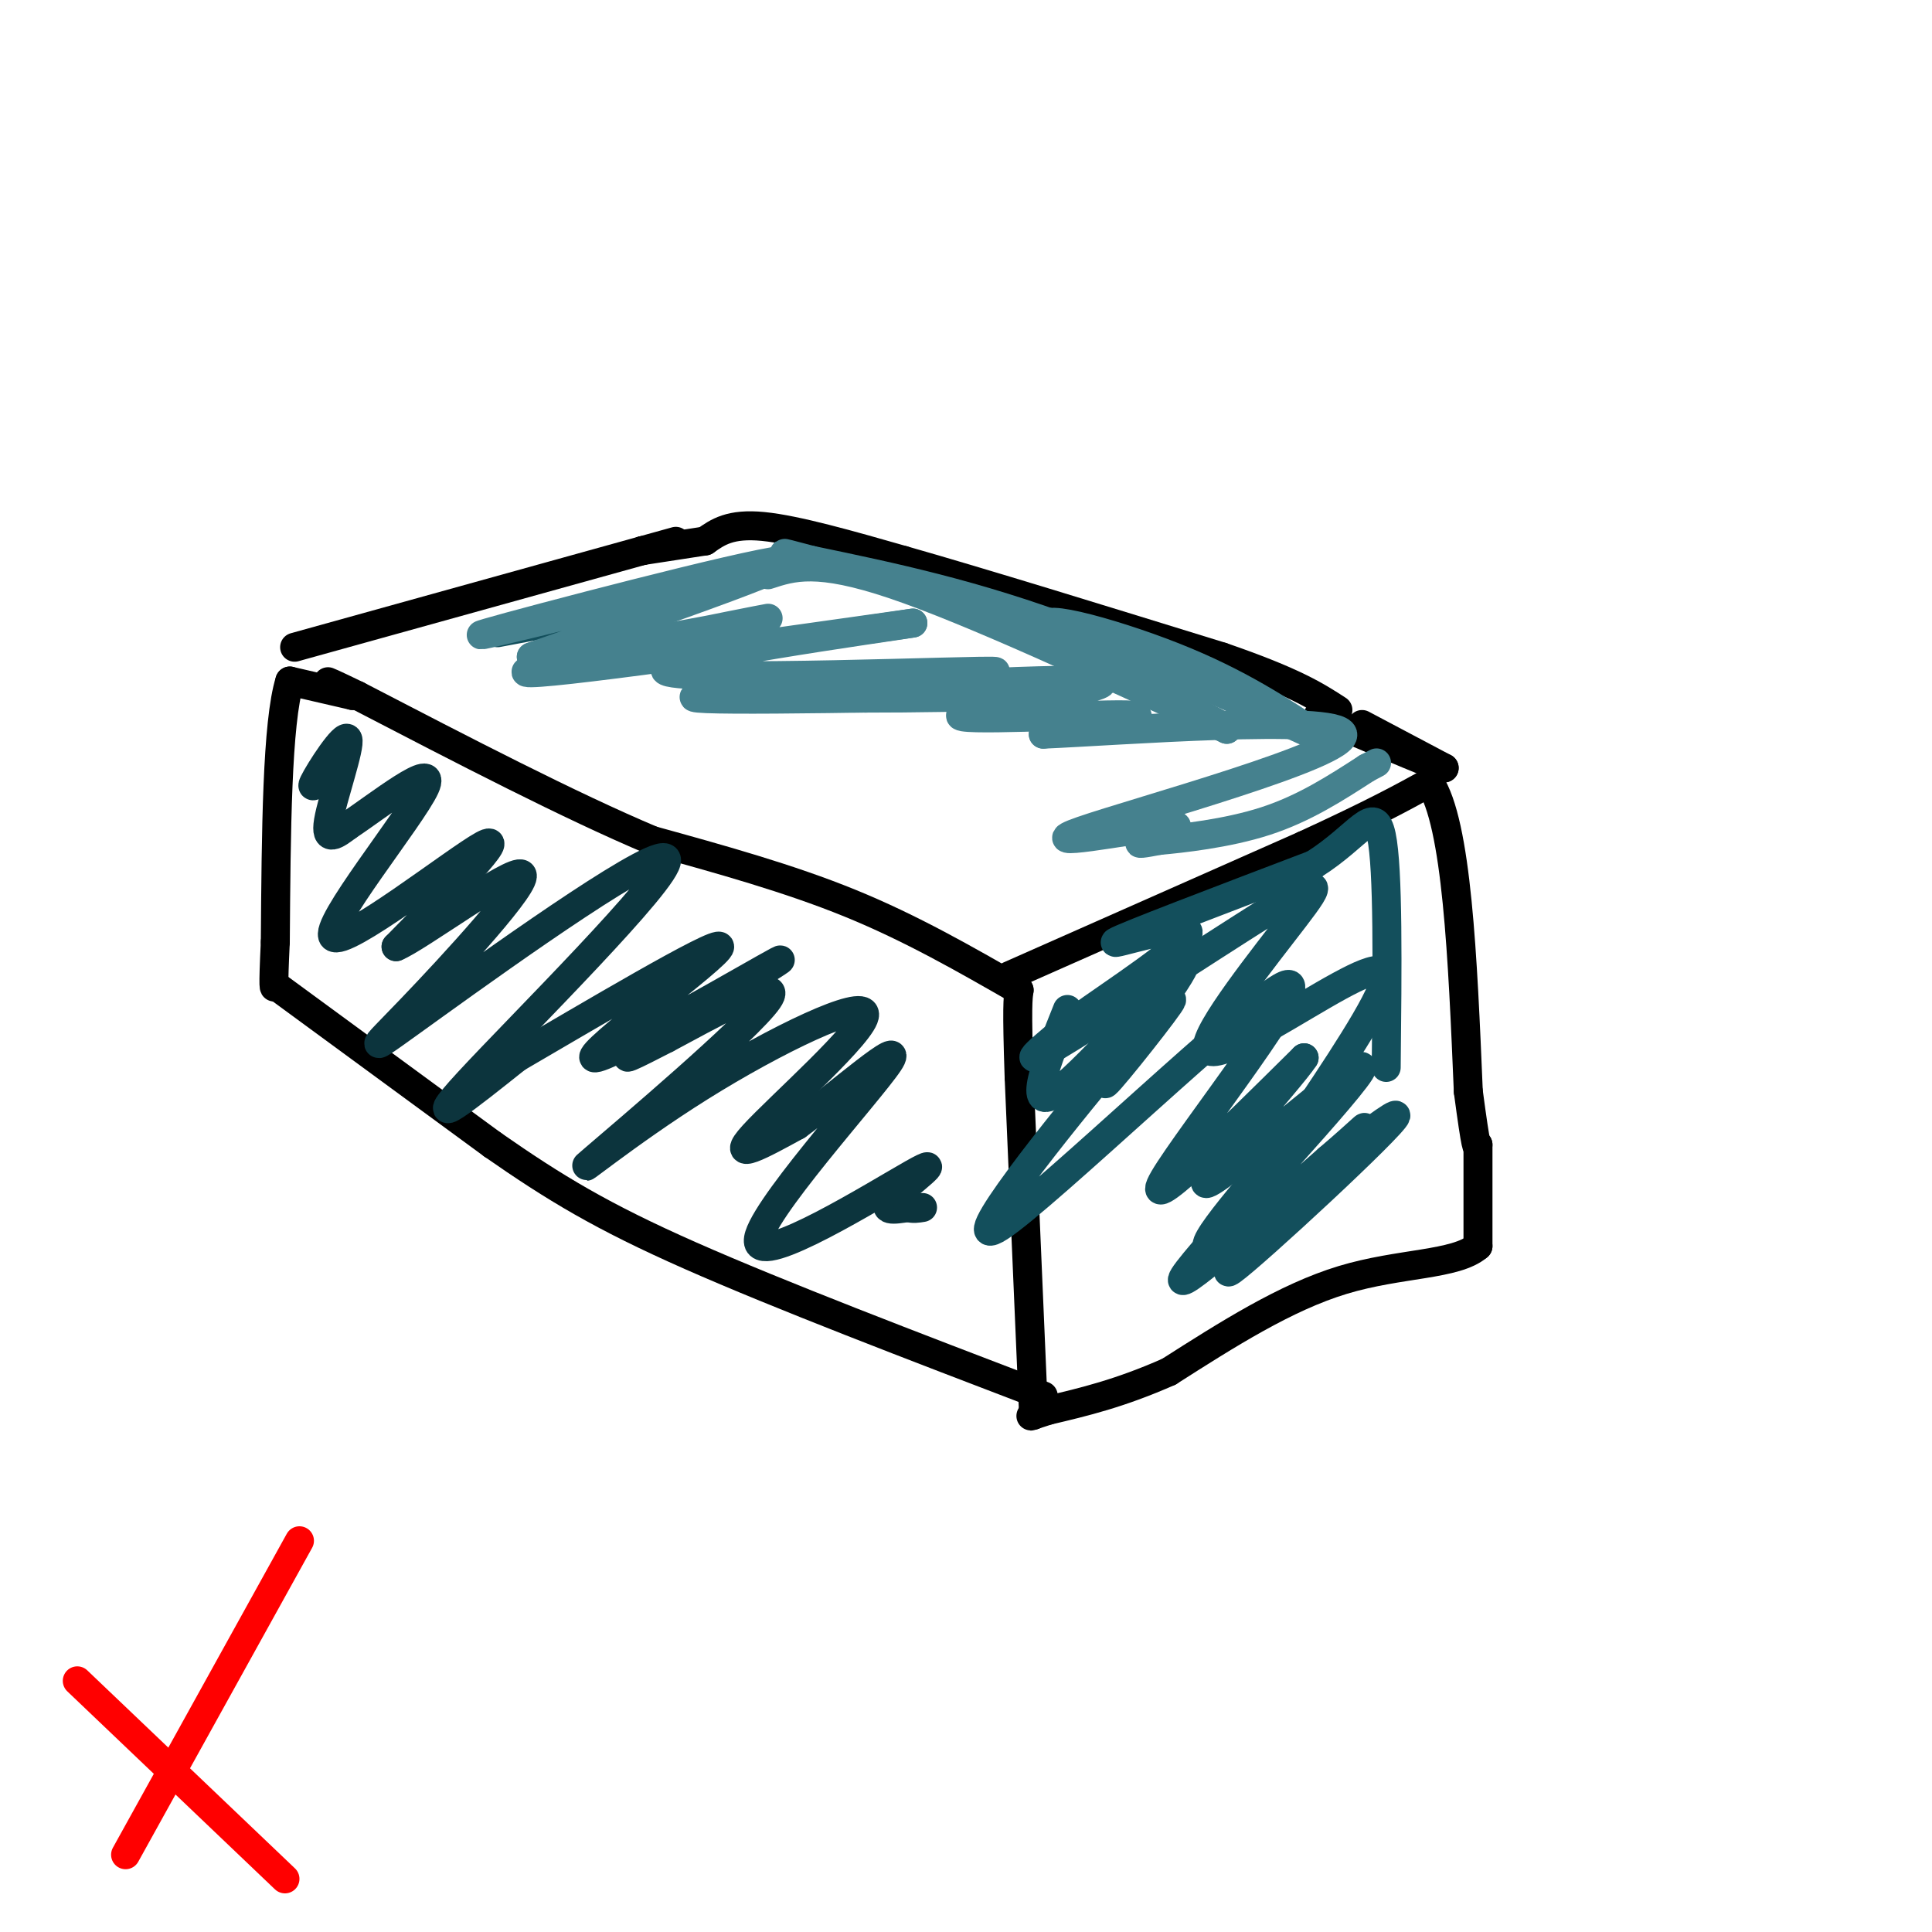 <svg viewBox='0 0 400 400' version='1.1' xmlns='http://www.w3.org/2000/svg' xmlns:xlink='http://www.w3.org/1999/xlink'><g fill='none' stroke='#000000' stroke-width='6' stroke-linecap='round' stroke-linejoin='round'><path d='M209,202c0.000,0.000 61.000,-27.000 61,-27'/><path d='M270,175c14.500,-6.667 20.250,-9.833 26,-13'/><path d='M296,162c5.667,8.500 6.833,36.250 8,64'/><path d='M304,226c1.667,12.500 1.833,11.750 2,11'/><path d='M306,237c0.000,0.000 0.000,21.000 0,21'/><path d='M306,258c-4.622,3.978 -16.178,3.422 -28,7c-11.822,3.578 -23.911,11.289 -36,19'/><path d='M242,284c-10.167,4.500 -17.583,6.250 -25,8'/><path d='M217,292c-4.667,1.500 -3.833,1.250 -3,1'/><path d='M214,293c0.000,0.000 -3.000,-70.000 -3,-70'/><path d='M211,223c-0.500,-14.667 -0.250,-16.333 0,-18'/><path d='M211,205c-11.167,-6.417 -22.333,-12.833 -35,-18c-12.667,-5.167 -26.833,-9.083 -41,-13'/><path d='M135,174c-17.000,-7.167 -39.000,-18.583 -61,-30'/><path d='M74,144c-10.333,-5.000 -5.667,-2.500 -1,0'/><path d='M73,144c0.000,0.000 -13.000,-3.000 -13,-3'/><path d='M60,141c-2.667,8.500 -2.833,31.250 -3,54'/><path d='M57,195c-0.500,10.500 -0.250,9.750 0,9'/><path d='M57,204c0.000,0.000 45.000,33.000 45,33'/><path d='M102,237c12.867,8.956 22.533,14.844 41,23c18.467,8.156 45.733,18.578 73,29'/><path d='M61,134c0.000,0.000 72.000,-20.000 72,-20'/><path d='M133,114c12.000,-3.333 6.000,-1.667 0,0'/><path d='M133,114c0.000,0.000 13.000,-2.000 13,-2'/><path d='M146,112c2.583,-1.833 5.167,-3.667 12,-3c6.833,0.667 17.917,3.833 29,7'/><path d='M187,116c15.833,4.500 40.917,12.250 66,20'/><path d='M253,136c15.000,5.167 19.500,8.083 24,11'/><path d='M282,150c0.000,0.000 17.000,9.000 17,9'/><path d='M299,159c-0.833,0.000 -11.417,-4.500 -22,-9'/><path d='M277,150c-4.333,-1.833 -4.167,-1.917 -4,-2'/></g>
<g fill='none' stroke='#0c343d' stroke-width='6' stroke-linecap='round' stroke-linejoin='round'><path d='M70,157c-3.048,3.631 -6.095,7.262 -5,5c1.095,-2.262 6.333,-10.417 7,-9c0.667,1.417 -3.238,12.405 -4,17c-0.762,4.595 1.619,2.798 4,1'/><path d='M72,171c5.946,-3.906 18.810,-14.171 16,-8c-2.810,6.171 -21.295,28.777 -19,31c2.295,2.223 25.370,-15.936 31,-19c5.630,-3.064 -6.185,8.968 -18,21'/><path d='M82,196c4.323,-1.680 24.132,-16.380 26,-15c1.868,1.380 -14.204,18.839 -23,28c-8.796,9.161 -10.317,10.022 5,-1c15.317,-11.022 47.470,-33.929 48,-30c0.530,3.929 -30.563,34.694 -41,46c-10.437,11.306 -0.219,3.153 10,-5'/><path d='M107,219c13.374,-7.777 41.807,-24.719 42,-23c0.193,1.719 -27.856,22.100 -26,23c1.856,0.900 33.615,-17.681 38,-20c4.385,-2.319 -18.604,11.623 -27,17c-8.396,5.377 -2.198,2.188 4,-1'/><path d='M138,215c7.741,-4.119 25.095,-13.916 21,-8c-4.095,5.916 -29.639,27.547 -36,33c-6.361,5.453 6.460,-5.270 22,-15c15.540,-9.730 33.799,-18.466 34,-15c0.201,3.466 -17.657,19.133 -23,25c-5.343,5.867 1.828,1.933 9,-2'/><path d='M165,233c7.874,-5.746 23.057,-19.112 19,-13c-4.057,6.112 -27.356,31.700 -27,37c0.356,5.300 24.365,-9.688 32,-14c7.635,-4.312 -1.104,2.054 -4,5c-2.896,2.946 0.052,2.473 3,2'/><path d='M188,250c1.000,0.333 2.000,0.167 3,0'/></g>
<g fill='none' stroke='#134f5c' stroke-width='6' stroke-linecap='round' stroke-linejoin='round'><path d='M119,128c0.000,0.000 -16.000,3.000 -16,3'/><path d='M221,209c-4.396,11.002 -8.791,22.003 -2,17c6.791,-5.003 24.769,-26.011 26,-26c1.231,0.011 -14.284,21.041 -16,24c-1.716,2.959 10.367,-12.155 13,-16c2.633,-3.845 -4.183,3.577 -11,11'/><path d='M231,219c-11.204,13.376 -33.715,41.317 -24,35c9.715,-6.317 51.654,-46.893 59,-50c7.346,-3.107 -19.901,31.255 -25,40c-5.099,8.745 11.951,-8.128 29,-25'/><path d='M270,219c-2.649,4.219 -23.772,27.265 -20,26c3.772,-1.265 32.439,-26.841 32,-24c-0.439,2.841 -29.982,34.097 -36,42c-6.018,7.903 11.491,-7.549 29,-23'/><path d='M275,240c7.279,-6.176 10.975,-10.116 3,-2c-7.975,8.116 -27.622,28.289 -23,25c4.622,-3.289 33.514,-30.039 34,-32c0.486,-1.961 -27.432,20.868 -36,26c-8.568,5.132 2.216,-7.434 13,-20'/><path d='M266,237c6.807,-10.116 17.326,-25.407 20,-32c2.674,-6.593 -2.497,-4.489 -12,1c-9.503,5.489 -23.339,14.363 -24,11c-0.661,-3.363 11.854,-18.963 18,-27c6.146,-8.037 5.924,-8.510 -6,-1c-11.924,7.510 -35.550,23.003 -44,28c-8.450,4.997 -1.725,-0.501 5,-6'/><path d='M223,211c7.357,-5.310 23.250,-15.583 23,-18c-0.250,-2.417 -16.643,3.024 -15,2c1.643,-1.024 21.321,-8.512 41,-16'/><path d='M272,179c9.444,-5.956 12.556,-12.844 14,-6c1.444,6.844 1.222,27.422 1,48'/></g>
<g fill='none' stroke='#45818e' stroke-width='6' stroke-linecap='round' stroke-linejoin='round'><path d='M151,119c-29.044,7.178 -58.089,14.356 -50,12c8.089,-2.356 53.311,-14.244 61,-15c7.689,-0.756 -22.156,9.622 -52,20'/><path d='M110,136c6.964,0.512 50.375,-8.208 49,-8c-1.375,0.208 -47.536,9.345 -50,11c-2.464,1.655 38.768,-4.173 80,-10'/><path d='M189,129c-4.478,0.797 -55.675,7.791 -51,10c4.675,2.209 65.220,-0.367 68,0c2.780,0.367 -52.206,3.676 -61,5c-8.794,1.324 28.603,0.662 66,0'/><path d='M211,144c-3.724,0.299 -46.034,1.047 -43,0c3.034,-1.047 51.411,-3.889 59,-3c7.589,0.889 -25.611,5.509 -28,7c-2.389,1.491 26.032,-0.145 34,0c7.968,0.145 -4.516,2.073 -17,4'/><path d='M216,152c14.985,-0.624 60.949,-4.184 62,0c1.051,4.184 -42.811,16.111 -54,20c-11.189,3.889 10.295,-0.261 17,-1c6.705,-0.739 -1.370,1.932 -4,3c-2.630,1.068 0.185,0.534 3,0'/><path d='M240,174c4.422,-0.400 13.978,-1.400 22,-4c8.022,-2.600 14.511,-6.800 21,-11'/><path d='M283,159c3.500,-1.833 1.750,-0.917 0,0'/><path d='M159,119c5.083,-1.667 10.167,-3.333 26,2c15.833,5.333 42.417,17.667 69,30'/><path d='M254,151c1.417,0.024 -29.542,-14.917 -36,-20c-6.458,-5.083 11.583,-0.310 25,5c13.417,5.310 22.208,11.155 31,17'/><path d='M274,153c-4.067,-1.578 -29.733,-14.022 -51,-22c-21.267,-7.978 -38.133,-11.489 -55,-15'/><path d='M168,116c-9.333,-2.500 -5.167,-1.250 -1,0'/></g>
<g fill='none' stroke='#ff0000' stroke-width='6' stroke-linecap='round' stroke-linejoin='round'><path d='M16,348c0.000,0.000 43.000,41.000 43,41'/><path d='M26,384c0.000,0.000 36.000,-65.000 36,-65'/></g>
</svg>